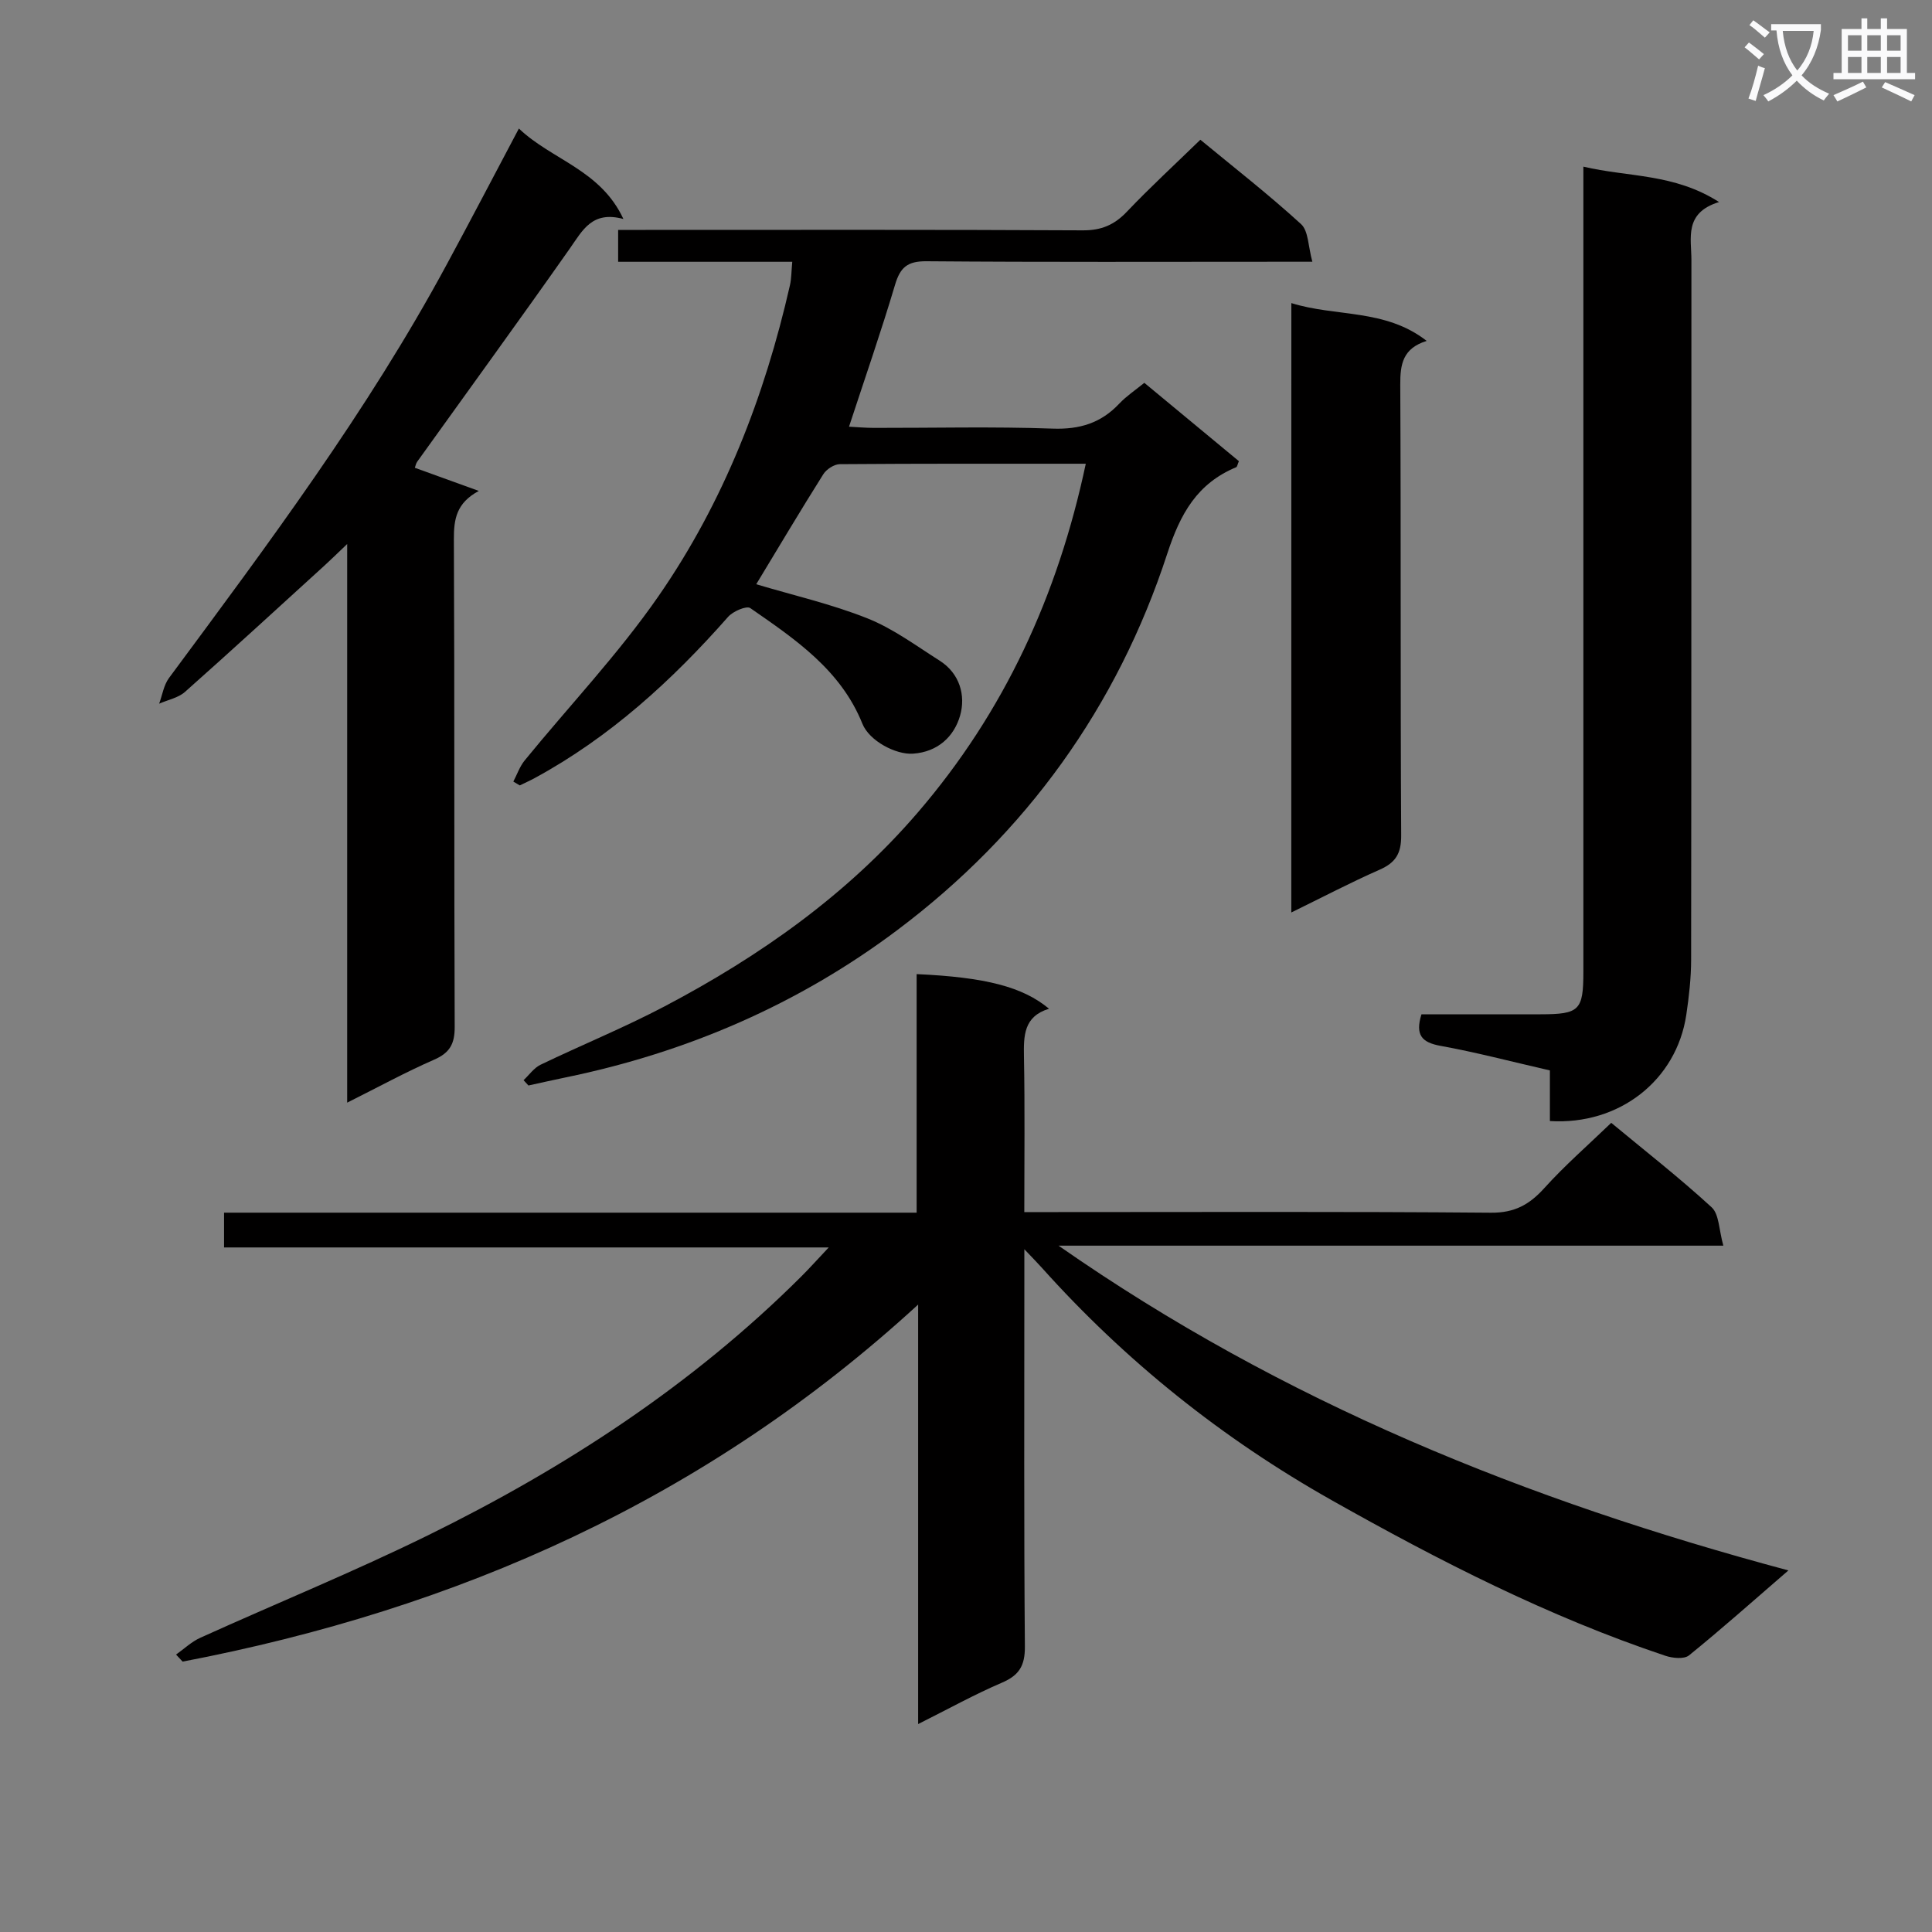 <svg enable-background="new 0 0 400 400" viewBox="0 0 400 400" xmlns="http://www.w3.org/2000/svg"><rect x="0" y="0" width="400" height="400" fill="#808080" stroke="none"/><path d="m362.1 8.8c1.1.8 2.1 1.6 3.1 2.4l-1 1.1c-1.3-1.1-2.3-2-3-2.5zm1.9 4.8c.5.2.9.4 1.4.5-.6 2.3-1.3 4.5-1.9 6.8l-1.5-.5c.8-2.1 1.4-4.3 2-6.8zm-1-9.4c1.3.9 2.4 1.8 3.4 2.5l-1 1.1c-1.4-1.2-2.4-2.1-3.2-2.6zm3.7 2.2v-1.4h10.3v1.2c-.5 3.6-1.8 6.8-4 9.4 1.5 1.6 3.4 2.8 5.7 3.8-.3.4-.7.8-1.1 1.4-2.3-1.1-4.1-2.5-5.6-4.1-1.6 1.6-3.6 3.1-5.9 4.3-.3-.5-.7-.9-1-1.3 2.4-1.1 4.4-2.5 6-4.1-1.9-2.5-3-5.6-3.3-9.3h-1.1zm8.8 0h-6.4c.3 3.3 1.3 6 3 8.2 2-2.3 3.1-5.1 3.4-8.2z" fill="#fafafb"/><path d="m385.3 3.8h1.3v2.2h2.8v-2.2h1.3v2.2h4.1v9.1h1.7v1.3h-16.9v-1.3h1.7v-9.1h4.1v-2.2zm.4 13.1.7 1.2c-1.8.9-3.8 1.9-6 2.9-.2-.4-.5-.8-.8-1.3 2.3-1 4.3-1.9 6.1-2.8zm-3.1-6.4h2.8v-3.2h-2.8zm0 4.6h2.8v-3.3h-2.8zm4-4.6h2.8v-3.2h-2.8zm0 4.6h2.8v-3.3h-2.8zm3.7 1.9c2.1.9 4.1 1.8 6.1 2.7l-.7 1.3c-2.2-1.1-4.2-2-6.1-2.9zm3.2-9.7h-2.8v3.2h2.8zm-2.8 7.8h2.8v-3.3h-2.8z" fill="#fafafb"/><g fill="#010000"><path d="m36.45 342.56c1.67-1.18 3.2-2.66 5.03-3.48 15.72-7.12 31.73-13.64 47.21-21.25 28.35-13.94 54.63-31.06 77.15-53.49 1.72-1.71 3.34-3.53 5.74-6.07-42.36 0-83.58 0-125.19 0 0-2.46 0-4.52 0-7.2h143.39c0-16.86 0-33.12 0-49.39 14.25.64 21.99 2.64 27.41 7.17-5.25 1.59-5.27 5.58-5.19 9.97.2 10.47.07 20.95.07 32.13h6.13c30.16 0 60.32-.13 90.48.13 4.9.04 7.97-1.68 11.07-5.11 4.21-4.67 8.99-8.83 13.84-13.5 6.88 5.71 14.08 11.33 20.78 17.48 1.58 1.45 1.51 4.71 2.43 7.95-46.1 0-91.25 0-137.64 0 46.53 32.47 97.04 52.76 151.11 67.24-7.44 6.43-13.88 12.17-20.58 17.59-1.01.82-3.4.58-4.89.08-24.22-8.1-46.83-19.66-69.02-32.17-22.69-12.79-42.72-28.8-60.09-48.18-.87-.97-1.78-1.89-3.61-3.82v6.28c0 25.33-.1 50.66.11 75.98.03 3.97-1.18 5.95-4.75 7.48-5.63 2.41-11.02 5.4-17.35 8.57 0-28.97 0-57.24 0-86.85-44.1 40.46-95.4 63.03-152.28 73.92-.47-.5-.91-.98-1.36-1.46z"/><path d="m108.4 223.64c1.16-1.09 2.15-2.54 3.52-3.2 8.52-4.1 17.31-7.68 25.67-12.08 19.72-10.38 37.77-23.09 52.41-40.12 17.92-20.83 29.02-44.98 34.8-72.23-17.3 0-34.11-.04-50.92.09-1.17.01-2.77 1.05-3.42 2.08-4.77 7.57-9.34 15.27-13.89 22.78 7.69 2.3 15.58 4.1 23.01 7.06 5.31 2.11 10.07 5.66 14.96 8.76 4.19 2.66 5.42 7.24 4.24 11.37-1.22 4.27-4.55 7.54-9.77 7.89-3.52.24-9.03-2.63-10.46-6.2-4.48-11.15-13.93-17.51-23.21-23.94-.78-.54-3.58.66-4.59 1.81-11.64 13.2-24.48 24.93-40.06 33.39-1 .54-2.05 1.01-3.07 1.51-.45-.26-.89-.53-1.34-.79.77-1.47 1.32-3.12 2.35-4.38 9.25-11.34 19.41-22.03 27.71-34.02 13.47-19.44 21.97-41.3 27.21-64.37.32-1.41.29-2.89.48-4.85-12.19 0-23.96 0-36.05 0 0-2.22 0-3.97 0-6.6h5.7c30.17 0 60.33-.07 90.5.09 3.85.02 6.54-1.13 9.14-3.87 4.8-5.05 9.94-9.77 15.2-14.89 6.92 5.71 14.13 11.33 20.85 17.47 1.55 1.42 1.46 4.63 2.34 7.79-2.85 0-4.63 0-6.42 0-24.5 0-49 .1-73.5-.1-3.92-.03-5.41 1.27-6.48 4.87-2.88 9.68-6.2 19.23-9.53 29.38 1.69.09 3.43.25 5.17.25 12.33.02 24.68-.29 36.99.15 5.6.2 10.01-1.15 13.8-5.18 1.45-1.54 3.27-2.74 5.18-4.3 6.69 5.54 13.18 10.92 19.58 16.22-.3.69-.35 1.17-.56 1.25-8.06 3.37-11.54 9.55-14.27 17.9-10.34 31.69-29.23 57.89-55.83 77.89-20.4 15.34-43.57 25.37-68.7 30.54-2.58.53-5.15 1.12-7.73 1.68-.35-.37-.68-.74-1.01-1.1z"/><path d="m107.43 26.61c6.82 6.51 16.9 8.52 21.64 18.73-6.48-1.76-8.45 2.35-11.08 6.09-10.41 14.81-21.07 29.45-31.62 44.17-.26.37-.34.87-.48 1.25 4.47 1.62 8.86 3.21 13.24 4.79-4.65 2.51-5.18 5.83-5.16 10.05.16 33.64.03 67.28.17 100.92.01 3.5-1 5.36-4.25 6.78-5.89 2.57-11.55 5.67-18.01 8.9 0-38.54 0-76.36 0-115.66-2.24 2.13-3.46 3.34-4.73 4.49-9.59 8.73-19.14 17.51-28.84 26.12-1.4 1.25-3.55 1.65-5.36 2.45.66-1.79.95-3.85 2.04-5.32 20.48-27.66 41.1-55.22 57.5-85.61 4.91-9.07 9.67-18.2 14.94-28.15z"/><path d="m320.89 221.62c-8.12-1.86-15.34-3.77-22.66-5.09-3.85-.7-5.27-2.23-3.93-6.53h24.64c8.06-.01 8.88-.8 8.88-8.8.01-53.29 0-106.58 0-159.87 0-1.97 0-3.94 0-6.83 9.33 2.21 18.76 1.37 28.09 7.33-7.29 2.24-5.72 7.46-5.72 12.03-.03 48.29.01 96.59-.06 144.88-.01 3.79-.44 7.6-1 11.36-2.02 13.56-13.88 22.89-28.24 22 0-3.31 0-6.68 0-10.48z"/><path d="m267.36 62.75c9.2 2.89 19.42 1.12 28.02 7.83-4.96 1.54-5.49 4.84-5.47 9.05.16 31.12.01 62.23.19 93.35.02 3.77-1.17 5.63-4.48 7.09-6.04 2.66-11.89 5.73-18.27 8.85.01-42.16.01-83.93.01-126.17z"/></g></svg>